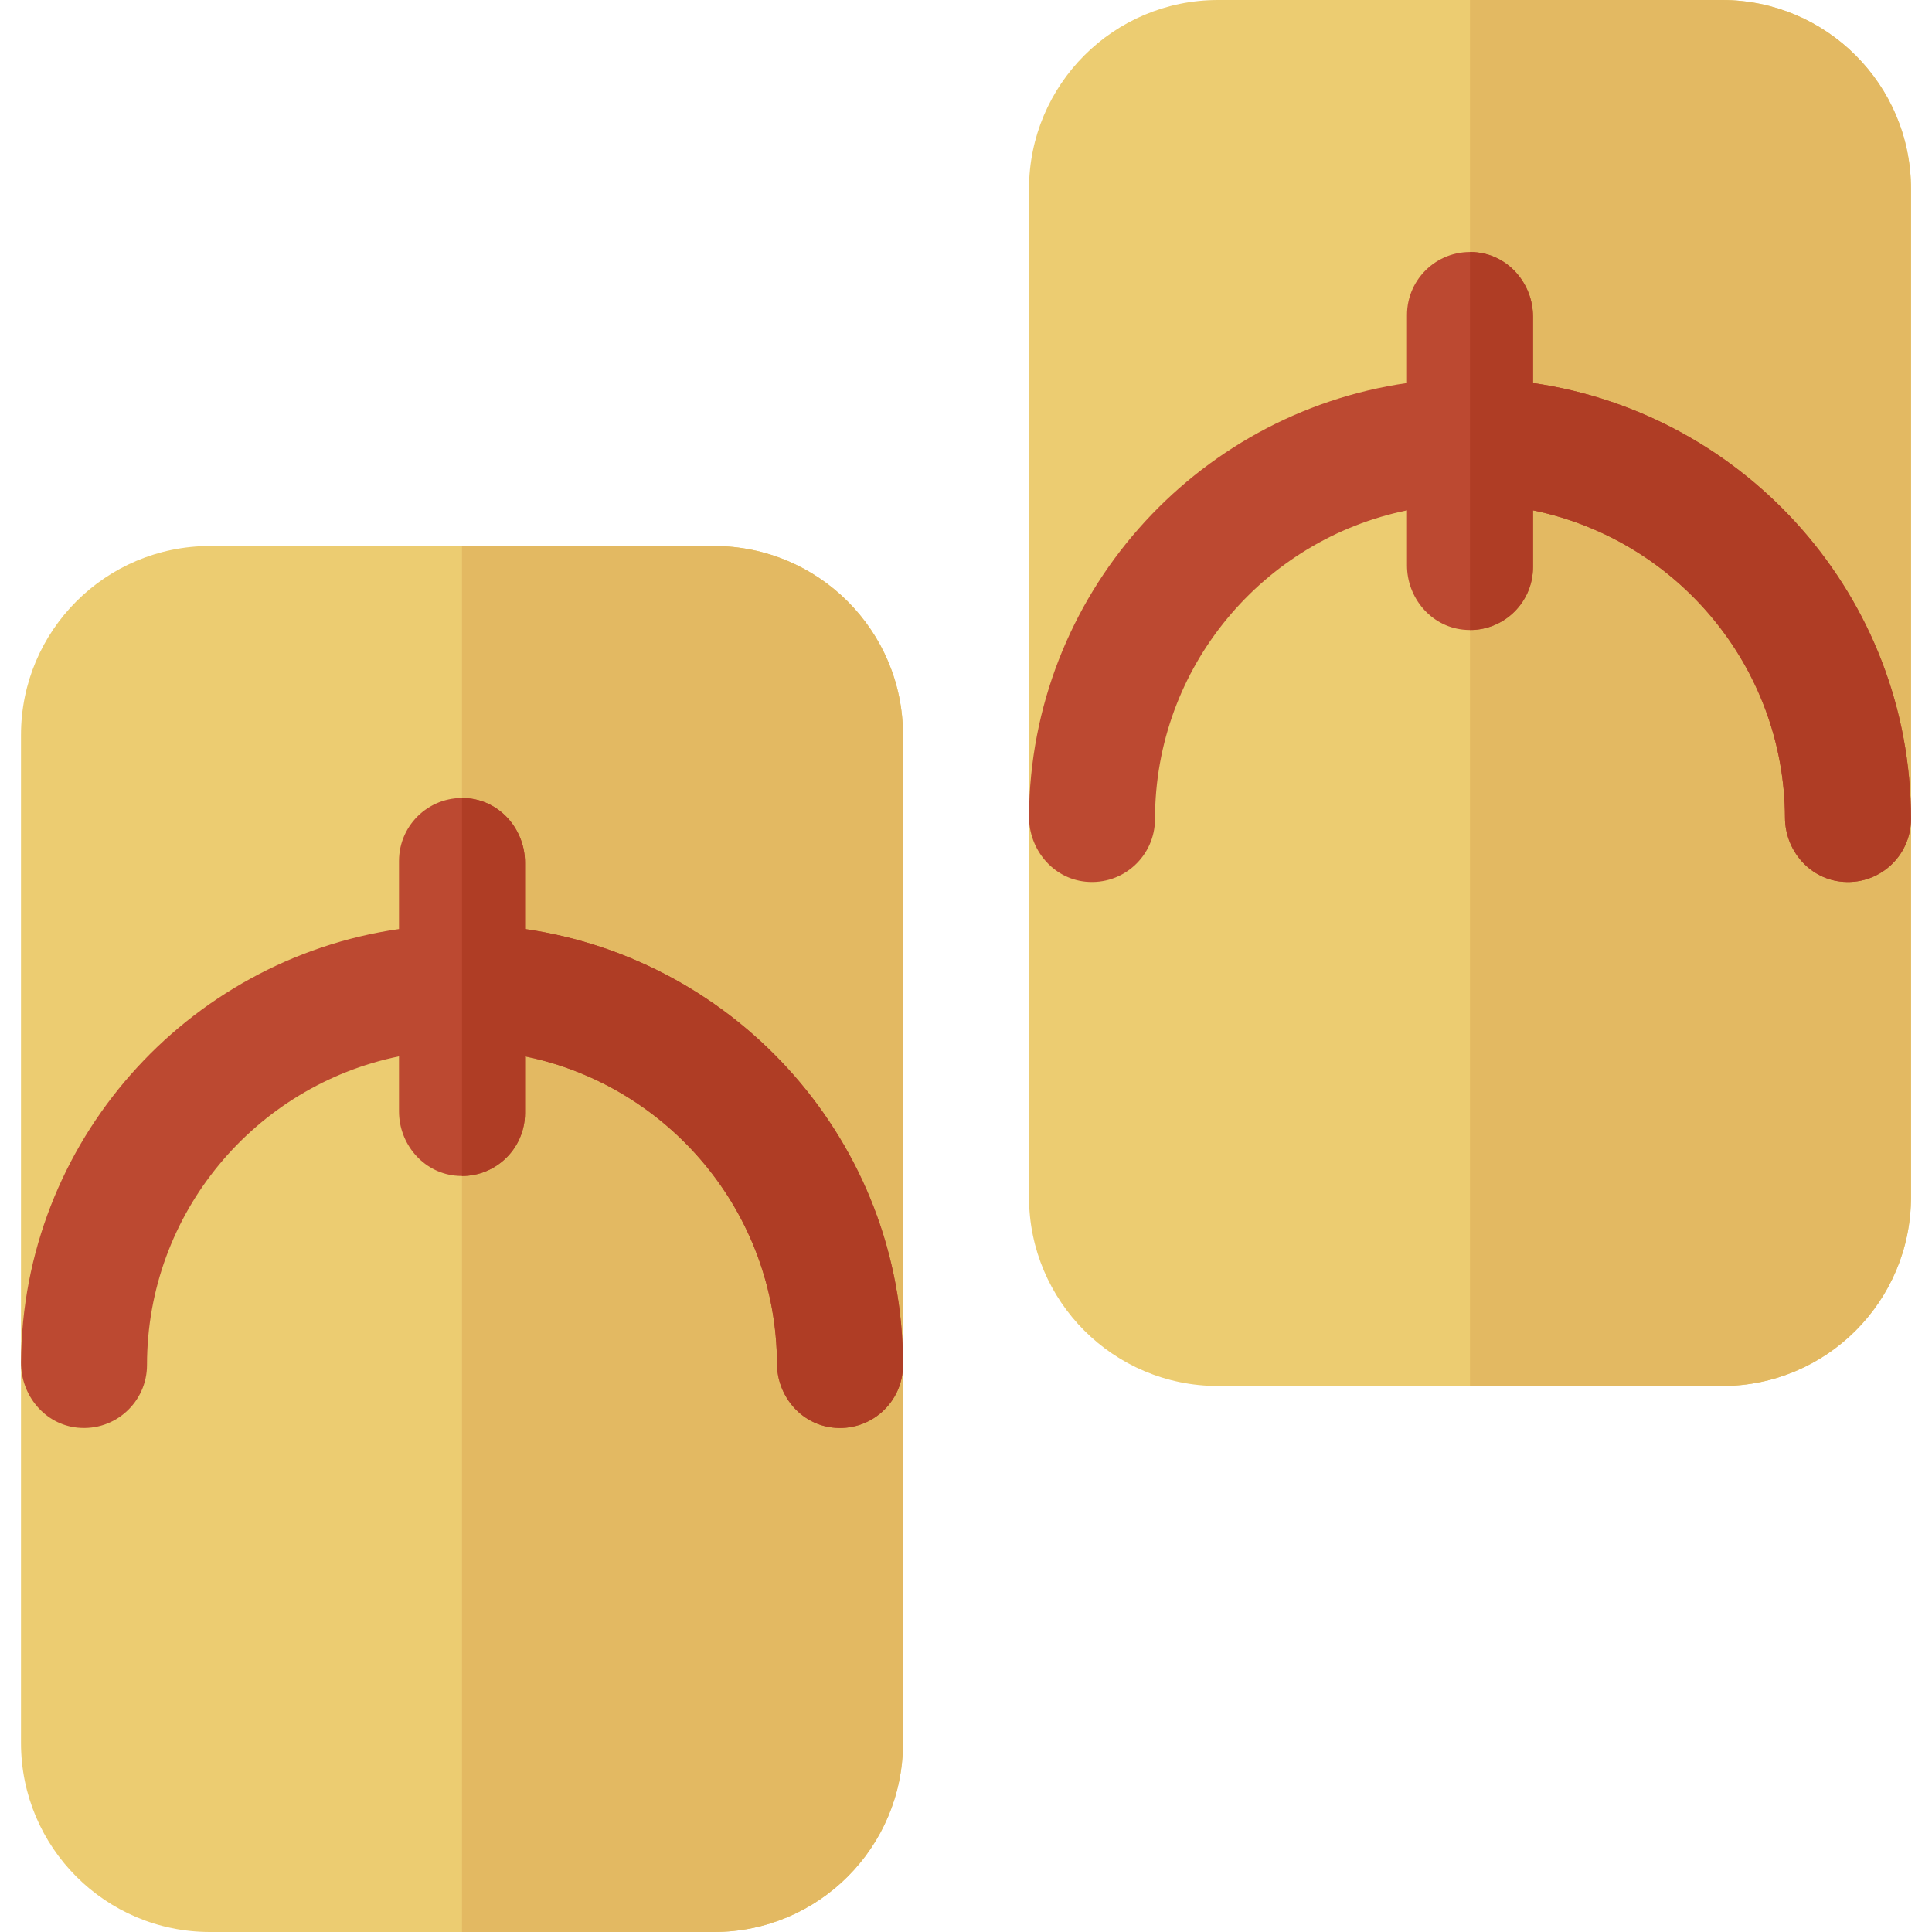 <?xml version="1.0" encoding="iso-8859-1"?>
<!-- Uploaded to: SVG Repo, www.svgrepo.com, Generator: SVG Repo Mixer Tools -->
<svg height="800px" width="800px" version="1.1" id="Layer_1" xmlns="http://www.w3.org/2000/svg" xmlns:xlink="http://www.w3.org/1999/xlink" 
	 viewBox="0 0 512 512" xml:space="preserve">
<path style="fill:#ECCC71;" d="M189.217,512H55.652c-27.662,0-50.087-22.424-50.087-50.087v-267.13
	c0-27.662,22.424-50.087,50.087-50.087h133.565c27.662,0,50.087,22.424,50.087,50.087v267.13
	C239.304,489.576,216.88,512,189.217,512z"/>
<path style="fill:#E3B962;" d="M189.217,144.696h-66.783V512h66.783c27.662,0,50.087-22.424,50.087-50.087v-267.13
	C239.304,167.12,216.88,144.696,189.217,144.696z"/>
<path style="fill:#BC4931;" d="M139.13,246.203V228.61c0-8.572-6.282-16.091-14.802-17.028
	c-10.072-1.106-18.589,6.746-18.589,16.592v18.029C49.424,254.315,5.912,302.595,5.567,361.038c-0.051,8.746,6.296,16.457,15,17.313
	c9.984,0.982,18.389-6.831,18.389-16.612c0-40.316,28.724-74.04,66.783-81.795v14.576c0,8.572,6.282,16.091,14.802,17.028
	c10.072,1.106,18.589-6.746,18.589-16.592v-15.013c37.95,7.733,66.619,41.287,66.781,81.451c0.035,8.451,6.181,15.873,14.569,16.908
	c10.173,1.256,18.824-6.642,18.824-16.564C239.304,302.982,195.671,254.348,139.13,246.203z"/>
<path style="fill:#AF3D25;" d="M139.13,246.203V228.61c0-8.573-6.282-16.092-14.802-17.028c-0.638-0.07-1.269-0.104-1.893-0.104
	V311.65c9.223,0,16.696-7.472,16.696-16.695v-15.013c37.95,7.733,66.619,41.288,66.781,81.451
	c0.035,8.451,6.181,15.873,14.569,16.908c10.173,1.257,18.824-6.64,18.824-16.563C239.304,302.982,195.671,254.348,139.13,246.203z"
	/>
<path style="fill:#ECCC71;" d="M456.348,367.304H322.783c-27.662,0-50.087-22.424-50.087-50.087V50.087
	C272.696,22.424,295.12,0,322.783,0h133.565c27.662,0,50.087,22.424,50.087,50.087v267.13
	C506.435,344.88,484.01,367.304,456.348,367.304z"/>
<path style="fill:#E3B962;" d="M456.348,0h-66.783v367.304h66.783c27.662,0,50.087-22.424,50.087-50.087V50.087
	C506.435,22.424,484.01,0,456.348,0z"/>
<path style="fill:#BC4931;" d="M406.261,101.507V83.915c0-8.572-6.282-16.091-14.802-17.028
	c-10.072-1.106-18.589,6.746-18.589,16.592v18.029c-56.316,8.112-99.827,56.392-100.172,114.835
	c-0.051,8.746,6.296,16.457,15,17.313c9.984,0.982,18.389-6.831,18.389-16.612c0-40.316,28.724-74.04,66.783-81.795v14.576
	c0,8.572,6.282,16.091,14.802,17.028c10.072,1.106,18.589-6.746,18.589-16.592v-15.013c37.95,7.733,66.619,41.287,66.781,81.451
	c0.035,8.451,6.181,15.873,14.569,16.908c10.173,1.255,18.824-6.642,18.824-16.564C506.435,158.286,462.801,109.653,406.261,101.507
	z"/>
<path style="fill:#AF3D25;" d="M406.261,101.507V83.916c0-8.573-6.282-16.092-14.802-17.028c-0.638-0.07-1.269-0.104-1.893-0.104
	v100.172c9.223,0,16.696-7.472,16.696-16.695v-15.013c37.95,7.733,66.619,41.288,66.781,81.451
	c0.035,8.451,6.181,15.873,14.569,16.908c10.173,1.255,18.824-6.642,18.824-16.564C506.435,158.286,462.801,109.653,406.261,101.507
	z"/>
</svg>